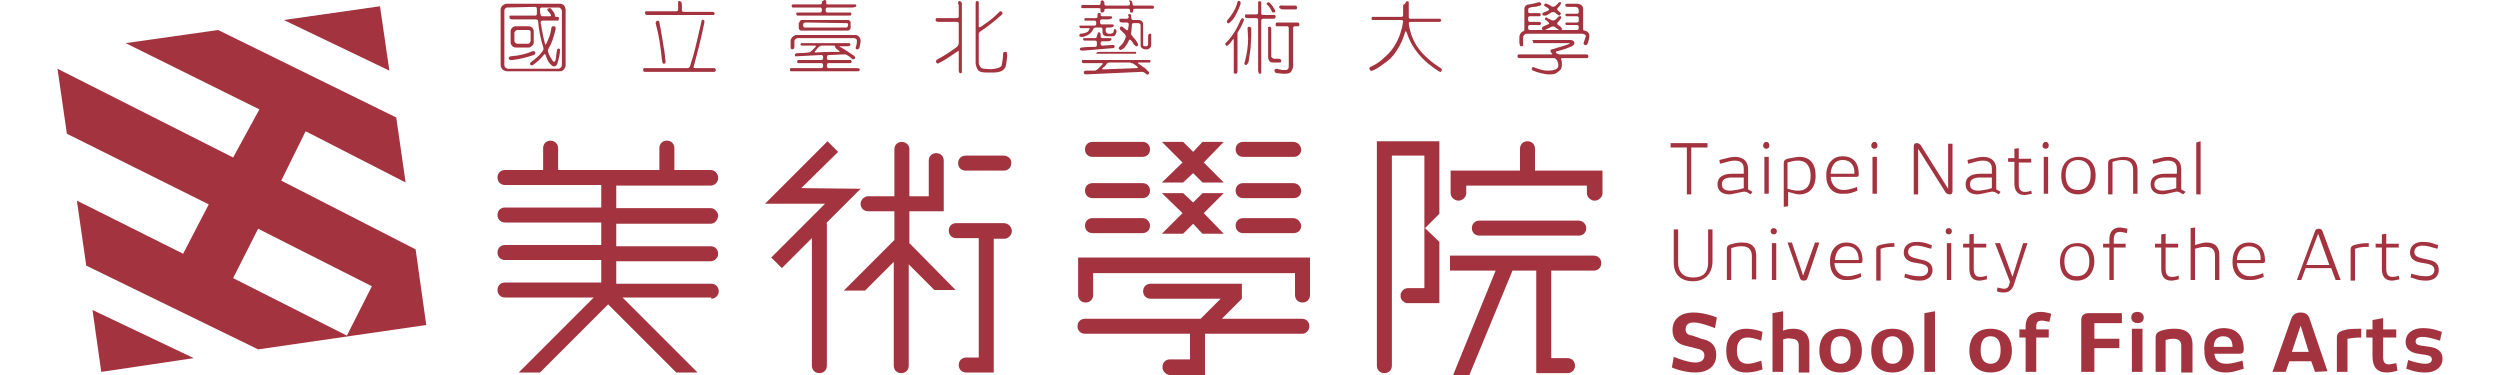<?xml version="1.0" encoding="utf-8"?>
<!-- Generator: Adobe Illustrator 25.1.0, SVG Export Plug-In . SVG Version: 6.00 Build 0)  -->
<svg version="1.1" id="CreatedByFlysheet" xmlns="http://www.w3.org/2000/svg" xmlns:xlink="http://www.w3.org/1999/xlink" x="0px"
	 y="0px" viewBox="0 0 400 60" style="enable-background:new 0 0 400 60;" xml:space="preserve">
<style type="text/css">
	.st0{fill:#A3333F;}
</style>
<g id="美術學院School_of_Fine_Arts">
	<polygon class="st0" points="270.6,23.6 270.6,31.1 269.9,31.1 269.9,23.6 267.3,23.6 267.3,22.9 273.2,22.9 273.2,23.6 	"/>
	<path class="st0" d="M280.1,31.1l-0.5-0.3c-0.2-0.1-0.5-0.2-0.8-0.1l-0.5,0.1c-0.5,0.1-1.2,0.3-1.6,0.3c-1.2,0-1.9-0.6-1.9-1.6
		c0-1.3,1.1-1.7,2.3-1.7h1.9V27c0-1-0.6-1.3-1.5-1.3c-0.5,0-1.2,0.2-1.9,0.4l-0.4,0.1l-0.1-0.6l0.4-0.1c0.8-0.2,1.4-0.4,2.1-0.4
		c1.2,0,2.1,0.6,2.1,2v3.2l0.7,0.4L280.1,31.1z M279,28.4h-1.9c-1,0-1.6,0.3-1.6,1.1c0,0.7,0.5,1,1.3,1c0.4,0,0.9-0.1,1.5-0.2
		l0.7-0.2V28.4z"/>
	<path class="st0" d="M282.6,23.8c-0.3,0-0.5-0.2-0.5-0.5s0.2-0.6,0.5-0.6s0.5,0.2,0.5,0.6C283.1,23.6,282.9,23.8,282.6,23.8
		 M282.3,25.1h0.7V31h-0.7V25.1z"/>
	<path class="st0" d="M285.4,33.1v-7c0-0.4,0.2-0.6,0.6-0.7c1-0.2,1.5-0.3,1.9-0.3c1.7,0,2.6,1.1,2.6,3s-1,3-2.6,3
		c-0.4,0-0.8-0.1-1.8-0.4V33L285.4,33.1z M289.7,28.1c0-1.4-0.6-2.4-2-2.4c-0.3,0-0.7,0-1.7,0.3v4.2c1,0.3,1.4,0.3,1.7,0.3
		C289.2,30.5,289.7,29.5,289.7,28.1"/>
	<path class="st0" d="M292.2,28.1c0-2.1,1.2-3.1,2.6-3.1c1.6,0,2.6,0.9,2.6,2.9c0,0.3-0.1,0.4-0.4,0.4h-4.1c0.1,1.4,1,2.1,2.1,2.1
		c0.5,0,0.9-0.1,1.6-0.3l0.5-0.2l0.1,0.6l-0.5,0.2c-0.8,0.3-1.2,0.3-1.8,0.3C293.4,31.1,292.2,30.1,292.2,28.1 M294.8,25.6
		c-1.1,0-1.8,0.8-1.9,2.2h3.8C296.8,26.6,296.2,25.6,294.8,25.6"/>
	<path class="st0" d="M299.9,23.8c-0.3,0-0.5-0.2-0.5-0.5s0.2-0.6,0.5-0.6s0.5,0.2,0.5,0.6C300.4,23.6,300.2,23.8,299.9,23.8
		 M299.6,25.1h0.7V31h-0.7V25.1z"/>
	<path class="st0" d="M306.9,31.1h-0.7v-7.7c0-0.4,0.2-0.5,0.5-0.5c0.2,0,0.4,0.1,0.6,0.3l4.4,7V23h0.7v7.6c0,0.4-0.2,0.5-0.5,0.5
		c-0.2,0-0.4-0.1-0.6-0.3l-4.4-7V31.1z"/>
	<path class="st0" d="M319.8,31.1l-0.5-0.3c-0.2-0.1-0.5-0.2-0.8-0.1l-0.5,0.1c-0.5,0.1-1.2,0.3-1.6,0.3c-1.2,0-1.9-0.6-1.9-1.6
		c0-1.3,1.1-1.7,2.3-1.7h1.9V27c0-1-0.6-1.3-1.5-1.3c-0.6,0-1.2,0.2-1.9,0.4l-0.4,0.1l-0.1-0.6l0.4-0.1c0.8-0.2,1.4-0.4,2.1-0.4
		c1.2,0,2.1,0.6,2.1,2v3.2l0.7,0.4L319.8,31.1z M318.7,28.4h-1.9c-1,0-1.6,0.3-1.6,1.1c0,0.7,0.5,1,1.3,1c0.4,0,0.9-0.1,1.5-0.2
		l0.7-0.2V28.4z"/>
	<path class="st0" d="M325.1,31c-0.5,0.1-0.9,0.2-1.2,0.2c-1.1,0-1.6-0.7-1.6-1.9v-3.4h-1v-0.6h1v-1.5l0.7-0.1v1.7h2V26h-2v3.4
		c0,0.9,0.3,1.3,1,1.3c0.2,0,0.5,0,1-0.2L325.1,31z"/>
	<path class="st0" d="M327.3,23.8c-0.3,0-0.5-0.2-0.5-0.5s0.2-0.6,0.5-0.6s0.5,0.2,0.5,0.6C327.8,23.6,327.6,23.8,327.3,23.8
		 M327,25.1h0.7V31H327V25.1z"/>
	<path class="st0" d="M332.5,31.1c-1.7,0-2.7-1.1-2.7-3s1.1-3,2.8-3c1.7,0,2.7,1.1,2.7,3S334.2,31.1,332.5,31.1 M332.5,25.6
		c-1.3,0-2,0.9-2,2.4c0,1.6,0.7,2.4,2,2.4s2-0.9,2-2.4C334.6,26.6,333.8,25.6,332.5,25.6"/>
	<path class="st0" d="M338,31.1h-0.7v-5c0-0.4,0.2-0.6,0.6-0.7c1-0.2,1.5-0.3,1.9-0.3c1.6,0,2.2,0.9,2.2,2.1V31h-0.7v-3.8
		c0-0.9-0.4-1.6-1.6-1.6c-0.4,0-0.8,0-1.7,0.3L338,31.1L338,31.1z"/>
	<path class="st0" d="M349.3,31.1l-0.5-0.3c-0.2-0.1-0.5-0.2-0.8-0.1l-0.4,0.1c-0.5,0.1-1.2,0.3-1.6,0.3c-1.2,0-1.9-0.6-1.9-1.6
		c0-1.3,1.1-1.7,2.3-1.7h1.9V27c0-1-0.6-1.3-1.5-1.3c-0.5,0-1.2,0.2-1.9,0.4l-0.4,0.1l-0.1-0.6l0.4-0.1c0.8-0.2,1.4-0.4,2.1-0.4
		c1.2,0,2.1,0.6,2.1,2v3.2l0.7,0.4L349.3,31.1z M348.2,28.4h-1.9c-1,0-1.6,0.3-1.6,1.1c0,0.7,0.5,1,1.3,1c0.4,0,0.9-0.1,1.5-0.2
		l0.7-0.2V28.4z"/>
	<polygon class="st0" points="351.4,31.1 351.4,22.8 352.1,22.6 352.1,31.1 	"/>
	<path class="st0" d="M270.9,45c-2,0-3.1-1.1-3.1-3v-5.3h0.7V42c0,1.5,0.8,2.4,2.4,2.4s2.4-0.8,2.4-2.4v-5.3h0.7V42
		C273.9,43.8,272.8,45,270.9,45"/>
	<path class="st0" d="M277,44.8h-0.7v-5c0-0.4,0.2-0.6,0.6-0.7c1-0.3,1.5-0.3,1.9-0.3c1.6,0,2.2,0.9,2.2,2.1v3.8h-0.7V41
		c0-0.9-0.4-1.6-1.6-1.6c-0.4,0-0.8,0-1.7,0.3L277,44.8L277,44.8z"/>
	<path class="st0" d="M283.8,37.5c-0.3,0-0.5-0.2-0.5-0.5s0.2-0.5,0.5-0.5s0.5,0.2,0.5,0.5S284.1,37.5,283.8,37.5 M283.5,38.9h0.7
		v5.9h-0.7V38.9z"/>
	<path class="st0" d="M289.2,44.5c-0.1,0.3-0.3,0.4-0.6,0.4c-0.3,0-0.5-0.1-0.6-0.4l-2-5.7h0.7l1.8,5.3l1.9-5.3h0.7L289.2,44.5z"/>
	<path class="st0" d="M292.8,41.9c0-2.1,1.2-3.1,2.6-3.1c1.5,0,2.6,0.9,2.6,2.9c0,0.3-0.1,0.4-0.4,0.4h-4.1c0.1,1.4,1,2.1,2.1,2.1
		c0.5,0,0.9-0.1,1.6-0.3l0.5-0.2l0.1,0.6l-0.5,0.2c-0.8,0.3-1.2,0.3-1.8,0.3C294,44.9,292.8,43.9,292.8,41.9 M295.5,39.4
		c-1.1,0-1.8,0.8-1.9,2.2h3.8C297.4,40.3,296.8,39.4,295.5,39.4"/>
	<path class="st0" d="M303.1,39.5c-0.7,0-1.4,0-2.2,0.3v5.1h-0.7v-5c0-0.4,0.2-0.6,0.6-0.7c0.8-0.2,1.3-0.3,2.3-0.3L303.1,39.5
		L303.1,39.5z"/>
	<path class="st0" d="M307.6,41.6c1,0.2,1.6,0.7,1.6,1.6c0,1.2-1,1.7-2,1.7c-0.8,0-1.4-0.1-2.1-0.4l-0.4-0.1l0.1-0.6l0.4,0.1
		c0.7,0.2,1.3,0.3,2,0.3s1.3-0.3,1.3-1c0-0.5-0.3-0.8-1.1-1l-1.2-0.2c-1-0.2-1.6-0.7-1.6-1.6c0-1.2,1-1.7,2-1.7
		c0.8,0,1.4,0.1,2.1,0.4l0.4,0.1l-0.1,0.6l-0.4-0.1c-0.7-0.2-1.3-0.4-2-0.4s-1.3,0.3-1.3,1c0,0.5,0.3,0.8,1.1,1L307.6,41.6z"/>
	<path class="st0" d="M311.8,37.5c-0.3,0-0.5-0.2-0.5-0.5s0.2-0.5,0.5-0.5s0.5,0.2,0.5,0.5S312.1,37.5,311.8,37.5 M311.5,38.9h0.7
		v5.9h-0.7V38.9z"/>
	<path class="st0" d="M317.9,44.7c-0.5,0.1-0.9,0.2-1.2,0.2c-1.1,0-1.6-0.7-1.6-1.9v-3.4h-1V39h1v-1.5l0.7-0.1V39h2v0.6h-2V43
		c0,0.9,0.3,1.3,1,1.3c0.2,0,0.5,0,1.1-0.2V44.7z"/>
	<path class="st0" d="M319.5,46.6l0.1-0.6c0.5,0.1,0.8,0.2,1,0.2c0.6,0,0.8-0.3,0.9-0.8l0.1-0.3l-2.4-6.2h0.8l2,5.4l1.7-5.4h0.7
		l-2.2,6.7c-0.3,0.8-0.8,1.2-1.6,1.2C320.3,46.8,320,46.8,319.5,46.6"/>
	<path class="st0" d="M332.3,44.9c-1.7,0-2.7-1.1-2.7-3s1.1-3,2.8-3c1.7,0,2.7,1.1,2.7,3C335,43.8,333.9,44.9,332.3,44.9
		 M332.3,39.4c-1.3,0-2,0.9-2,2.4c0,1.6,0.7,2.4,2,2.4s2-0.9,2-2.4C334.3,40.3,333.6,39.4,332.3,39.4"/>
	<path class="st0" d="M340.3,37.3c-0.5-0.1-0.8-0.2-1.1-0.2c-0.7,0-1,0.4-1,1.3V39h1.9v0.6h-1.9v5.2h-0.7v-5.2h-1V39h1v-0.7
		c0-1.2,0.6-1.9,1.7-1.9c0.3,0,0.6,0.1,1.2,0.2L340.3,37.3z"/>
	<path class="st0" d="M348.6,44.7c-0.5,0.1-0.9,0.2-1.2,0.2c-1.1,0-1.6-0.7-1.6-1.9v-3.4h-1V39h1v-1.5l0.7-0.1V39h2v0.6h-2V43
		c0,0.9,0.3,1.3,1,1.3c0.2,0,0.5,0,1.1-0.2V44.7z"/>
	<path class="st0" d="M351.2,39.8v5h-0.7v-8.3l0.7-0.1v2.8c1-0.3,1.5-0.4,1.8-0.4c1.6,0,2.1,0.9,2.1,2.1v3.9h-0.7V41
		c0-0.9-0.3-1.5-1.5-1.5C352.6,39.5,352.2,39.5,351.2,39.8"/>
	<path class="st0" d="M357.2,41.9c0-2.1,1.2-3.1,2.6-3.1c1.5,0,2.6,0.9,2.6,2.9c0,0.3-0.1,0.4-0.4,0.4h-4.1c0.1,1.4,1,2.1,2.1,2.1
		c0.5,0,0.9-0.1,1.6-0.3l0.5-0.2l0.1,0.6l-0.5,0.2c-0.8,0.3-1.2,0.3-1.8,0.3C358.4,44.9,357.2,43.9,357.2,41.9 M359.8,39.4
		c-1.1,0-1.8,0.8-1.9,2.2h3.8C361.8,40.3,361.2,39.4,359.8,39.4"/>
	<path class="st0" d="M373.7,44.8l-0.7-1.9h-4.1l-0.7,1.9h-0.7l2.9-7.8c0.1-0.3,0.3-0.4,0.6-0.4c0.3,0,0.5,0.1,0.6,0.4l2.9,7.8
		H373.7z M370.9,37.4l-1.9,5h3.7L370.9,37.4z"/>
	<path class="st0" d="M379,39.5c-0.7,0-1.4,0-2.2,0.3v5.1h-0.7v-5c0-0.4,0.2-0.6,0.6-0.7c0.8-0.2,1.3-0.3,2.3-0.3L379,39.5L379,39.5
		z"/>
	<path class="st0" d="M383.9,44.7c-0.5,0.1-0.9,0.2-1.2,0.2c-1.1,0-1.6-0.7-1.6-1.9v-3.4h-1V39h1v-1.5l0.7-0.1V39h2v0.6h-2V43
		c0,0.9,0.3,1.3,1,1.3c0.2,0,0.5,0,1-0.2L383.9,44.7z"/>
	<path class="st0" d="M388.7,41.6c1,0.2,1.5,0.7,1.5,1.6c0,1.2-1,1.7-2,1.7c-0.8,0-1.4-0.1-2.1-0.4l-0.4-0.1l0.1-0.6l0.4,0.1
		c0.7,0.2,1.3,0.3,2,0.3s1.3-0.3,1.3-1c0-0.5-0.3-0.8-1.1-1l-1.2-0.2c-1-0.2-1.6-0.7-1.6-1.6c0-1.2,1-1.7,2-1.7
		c0.8,0,1.4,0.1,2.1,0.4l0.4,0.1l-0.1,0.6l-0.4-0.1c-0.7-0.2-1.3-0.4-2-0.4s-1.3,0.3-1.3,1c0,0.5,0.3,0.8,1.1,1L388.7,41.6z"/>
	<path class="st0" d="M272.2,54.2c1.6,0.3,2.4,1.1,2.4,2.6c0,1.9-1.5,2.8-3.3,2.8c-1.1,0-2-0.2-3-0.5l-0.8-0.3l0.3-1.7l0.8,0.3
		c0.9,0.3,1.8,0.6,2.7,0.6c0.7,0,1.4-0.3,1.4-1.1c0-0.6-0.3-0.9-1.1-1.1l-1.6-0.4c-1.6-0.3-2.4-1.1-2.4-2.6c0-1.9,1.5-2.8,3.3-2.8
		c1.1,0,1.9,0.2,3,0.5l0.8,0.3l-0.3,1.7l-0.8-0.3c-0.9-0.3-1.8-0.6-2.6-0.6c-0.8,0-1.3,0.3-1.3,1.1c0,0.6,0.3,0.9,1.1,1L272.2,54.2z
		"/>
	<path class="st0" d="M279.6,58.2c0.4,0,1-0.1,1.6-0.3l0.6-0.2l0.2,1.4l-0.6,0.2c-0.7,0.2-1.4,0.3-2,0.3c-1.9,0-3.2-1.1-3.2-3.5
		c0-2.3,1.3-3.5,3.2-3.5c0.6,0,1.3,0.1,2,0.3l0.6,0.2l-0.2,1.4l-0.6-0.2c-0.6-0.2-1.2-0.3-1.6-0.3c-1.1,0-1.7,0.7-1.7,2.1
		S278.5,58.2,279.6,58.2"/>
	<path class="st0" d="M285.3,54.3v5.2h-1.7v-9.4l1.7-0.3v3.1c0.5-0.2,1.1-0.3,1.6-0.3c1.9,0,2.6,1.1,2.6,2.5v4.5h-1.7v-4.3
		c0-0.6-0.3-1.1-1.1-1.1C286.3,54.1,286,54.1,285.3,54.3"/>
	<path class="st0" d="M294.5,59.6c-2.1,0-3.4-1.3-3.4-3.5c0-2.3,1.3-3.5,3.4-3.5s3.4,1.3,3.4,3.5S296.6,59.6,294.5,59.6 M294.5,53.8
		c-1.1,0-1.6,0.8-1.6,2.2c0,1.5,0.6,2.2,1.6,2.2c1.1,0,1.6-0.8,1.6-2.2S295.6,53.8,294.5,53.8"/>
	<path class="st0" d="M302.8,59.6c-2.1,0-3.4-1.3-3.4-3.5c0-2.3,1.3-3.5,3.4-3.5s3.4,1.3,3.4,3.5C306.2,58.3,304.8,59.6,302.8,59.6
		 M302.8,53.8c-1.1,0-1.6,0.8-1.6,2.2c0,1.5,0.6,2.2,1.6,2.2c1.1,0,1.6-0.8,1.6-2.2S303.8,53.8,302.8,53.8"/>
	<polygon class="st0" points="307.9,59.5 307.9,50.1 309.6,49.8 309.6,59.5 	"/>
	<path class="st0" d="M318.5,59.6c-2.1,0-3.4-1.3-3.4-3.5c0-2.3,1.3-3.5,3.4-3.5s3.4,1.3,3.4,3.5S320.6,59.6,318.5,59.6 M318.5,53.8
		c-1.1,0-1.6,0.8-1.6,2.2c0,1.5,0.6,2.2,1.6,2.2c1.1,0,1.6-0.8,1.6-2.2S319.6,53.8,318.5,53.8"/>
	<path class="st0" d="M327.9,51.5c-0.5-0.1-0.9-0.2-1.2-0.2c-0.7,0-0.9,0.3-0.9,1v0.4h2V54h-2v5.5h-1.7V54h-1v-1.3h1v-0.5
		c0-1.5,0.9-2.3,2.4-2.3c0.5,0,1,0.1,1.7,0.3L327.9,51.5z"/>
	<path class="st0" d="M335.1,51.7v2.5h4v1.5h-4v3.8H333v-8.3c0-0.7,0.4-1.1,1.2-1.1h5.3v1.6H335.1z"/>
	<path class="st0" d="M342,51.7c-0.6,0-1-0.4-1-0.9c0-0.6,0.4-0.9,1-0.9s1,0.4,1,0.9C343,51.4,342.6,51.7,342,51.7 M341.1,52.6h1.7
		v6.9h-1.7V52.6z"/>
	<path class="st0" d="M346.6,59.5h-1.7V54c0-0.6,0.3-0.9,0.9-1.1c1-0.3,1.6-0.3,2.2-0.3c2,0,2.8,1,2.8,2.5v4.5H349v-4.3
		c0-0.6-0.3-1.1-1.2-1.1c-0.3,0-0.6,0-1.3,0.2v5.1H346.6z"/>
	<path class="st0" d="M355.8,52.5c1.9,0,3.2,1.1,3.2,3.4c0,0.5-0.2,0.7-0.7,0.7h-4c0.1,1.1,0.8,1.6,1.9,1.6c0.6,0,1.1-0.1,1.9-0.3
		l0.7-0.2L359,59l-0.7,0.2c-0.9,0.3-1.5,0.4-2.2,0.4c-2.1,0-3.4-1.2-3.4-3.5C352.5,53.6,354,52.5,355.8,52.5 M355.7,53.8
		c-0.9,0-1.5,0.6-1.5,1.7h3C357.2,54.5,356.8,53.8,355.7,53.8"/>
	<path class="st0" d="M370.4,59.5l-0.6-1.7h-3.5l-0.6,1.7h-2.1l3-8.5c0.2-0.6,0.7-1,1.5-1c0.7,0,1.2,0.3,1.4,0.9l2.9,8.5L370.4,59.5
		L370.4,59.5z M368.1,52.1l-1.4,4.2h2.7L368.1,52.1z"/>
	<path class="st0" d="M377.8,54c-0.9,0-1.6,0.1-2.2,0.2v5.3h-1.7V54c0-0.6,0.3-0.9,0.9-1.1c0.9-0.3,1.7-0.3,3-0.3L377.8,54L377.8,54
		z"/>
	<path class="st0" d="M383.6,59.3c-0.7,0.2-1.2,0.3-1.7,0.3c-1.6,0-2.3-0.9-2.3-2.6v-3h-1v-1.3h1v-1.5l1.7-0.3v1.8h2.1V54h-2.1v3.2
		c0,0.6,0.2,1.1,0.9,1.1c0.3,0,0.7-0.1,1.2-0.2L383.6,59.3z"/>
	<path class="st0" d="M388.8,55.5c1.3,0.2,2,0.8,2,1.9c0,1.4-1.2,2.2-2.7,2.2c-0.9,0-1.6-0.1-2.5-0.4L385,59l0.3-1.4l0.6,0.2
		c0.7,0.2,1.5,0.4,2.2,0.4c0.5,0,1-0.2,1-0.7c0-0.4-0.3-0.6-0.9-0.7l-1.3-0.2c-1.3-0.2-2-0.8-2-1.9c0-1.4,1.2-2.2,2.7-2.2
		c0.9,0,1.6,0.1,2.5,0.4l0.6,0.2l-0.3,1.4l-0.7-0.2c-0.7-0.2-1.4-0.4-2.2-0.4c-0.5,0-1,0.2-1,0.7c0,0.4,0.2,0.6,0.9,0.7L388.8,55.5z
		"/>
	<path class="st0" d="M81,0.6h8.6c0.5,0,0.8,0.3,0.9,0.9v9c0,0.2-0.1,0.3-0.2,0.5c-0.2,0.3-0.4,0.4-0.7,0.4H81
		c-0.5-0.1-0.8-0.4-0.9-0.9v-9c0-0.3,0.2-0.5,0.4-0.7C80.7,0.7,80.9,0.6,81,0.6 M81.2,1.2c-0.2,0-0.4,0.1-0.5,0.4c0,0.1,0,0.2,0,0.4
		v8.4c0,0.3,0.2,0.5,0.5,0.6h8.2c0.3-0.1,0.5-0.3,0.5-0.6V1.7c-0.1-0.3-0.3-0.5-0.5-0.5h-2.7c-0.2,0-0.3,0.1-0.3,0.3
		c0,0.3,0,0.6,0.1,0.8c0,0.2,0.1,0.3,0.3,0.3H88c0.2,0,0.2-0.1,0.1-0.3S87.9,2,87.7,1.8c-0.2-0.3-0.2-0.4,0.2-0.5
		c0.2,0,0.3,0.1,0.5,0.4c0.3,0.3,0.4,0.6,0.4,0.9c0,0,0.1,0.1,0.2,0.1s0.2,0,0.3,0c0.1,0,0.1,0.1,0.1,0.2c0.1,0.1,0,0.2-0.1,0.4
		c-0.1,0-0.2,0-0.5,0h-2c-0.2,0-0.3,0.1-0.3,0.3c0.2,1.1,0.4,2.3,0.7,3.4c0.1,0.2,0.1,0.2,0.2,0c0.4-0.8,0.7-1.6,0.8-2.4
		c0-0.2,0.1-0.4,0.3-0.4c0.2,0,0.3,0,0.4,0.2c0,0.1,0,0.2,0,0.3c-0.3,1.2-0.6,2.2-1.1,3c-0.1,0.2-0.2,0.4-0.1,0.6
		c0.1,0.3,0.2,0.6,0.4,0.9c0.1,0.2,0.2,0.3,0.3,0.5c0.2,0.3,0.4,0.2,0.5-0.1C89,9,89,8.6,89.1,8.2c0-0.4,0.2-0.5,0.4-0.4
		c0.1,0,0.1,0.1,0.1,0.2c0,0.7-0.2,1.4-0.4,2.1c-0.1,0.4-0.4,0.6-0.7,0.5c-0.1,0-0.3-0.2-0.5-0.4c-0.3-0.3-0.5-0.8-0.7-1.4
		c-0.1-0.2-0.2-0.2-0.3,0c-0.4,0.5-0.9,1-1.6,1.5c-0.2,0.2-0.4,0.2-0.5,0.1c-0.2-0.2-0.1-0.3,0.1-0.5c0.7-0.5,1.3-1,1.8-1.7
		C87,7.9,87,7.7,86.9,7.5c-0.4-1.3-0.7-2.7-0.8-4.1c0-0.2-0.2-0.3-0.4-0.3h-3.6c-0.2,0-0.4,0-0.5-0.1s-0.1-0.2-0.1-0.4l0.1-0.1
		c0,0,0.2,0,0.4,0h3.6c0.2,0,0.3-0.1,0.3-0.3c0-0.3,0-0.6,0-0.8s-0.1-0.3-0.3-0.3L81.2,1.2L81.2,1.2z M85.2,8.2
		c0.2-0.1,0.3,0,0.4,0.1c0.1,0.2,0.1,0.3-0.2,0.5C84.2,9.2,83,9.5,82,9.6c-0.2,0-0.3,0-0.4,0c-0.2-0.1-0.2-0.2-0.2-0.3
		c0-0.2,0.2-0.3,0.4-0.3C83.1,8.9,84.3,8.6,85.2,8.2 M82.4,4.2h2.3c0.4,0.1,0.6,0.3,0.7,0.7v1.9c0,0.4-0.3,0.6-0.7,0.8h-2.2
		c-0.4,0-0.7-0.3-0.8-0.7v-2C81.8,4.5,82,4.3,82.4,4.2 M82.7,4.8c-0.2,0.1-0.3,0.2-0.4,0.4v1.4C82.4,6.8,82.5,7,82.8,7h1.7
		c0.2,0,0.3-0.2,0.4-0.4V5.2c0-0.3-0.1-0.4-0.4-0.4C84.5,4.8,82.7,4.8,82.7,4.8z"/>
	<path class="st0" d="M112.3,3.2c0.2-0.1,0.3,0,0.4,0.1c0,0.1,0,0.2,0,0.3c-0.5,2.5-1.1,4.8-1.7,7c-0.1,0.2,0,0.3,0.2,0.3h3.1
		c0.1,0,0.2,0.1,0.2,0.2c0.1,0.2,0,0.3-0.2,0.4c0,0-0.2,0-0.4,0h-10.8c-0.2-0.1-0.2-0.2-0.2-0.4c0-0.1,0.1-0.1,0.1-0.2
		c0.1,0,0.2,0,0.5,0h6.5c0.2,0,0.3-0.1,0.4-0.3c0.3-0.9,0.7-2.2,1.1-4l0.7-3C112.2,3.4,112.3,3.2,112.3,3.2 M108.6,0.2
		c0.1-0.1,0.2,0,0.4,0.1c0,0.1,0.1,0.2,0.1,0.5v0.8c0,0.2,0.1,0.3,0.3,0.3h4.7c0.2,0.1,0.3,0.2,0.2,0.4l-0.1,0.1c-0.1,0-0.2,0-0.5,0
		h-9.9c-0.3,0-0.4,0-0.5-0.1s-0.1-0.1-0.1-0.2c0-0.1,0-0.2,0.1-0.3c0.1,0,0.2,0,0.5,0h4.4c0.2,0,0.3-0.1,0.3-0.3V0.4
		C108.4,0.3,108.5,0.2,108.6,0.2 M105.2,3.3c0.2,0,0.3,0.1,0.3,0.3c0.3,1.4,0.5,2.8,0.7,4c0.2,0.9,0.2,1.7,0.3,2.3
		c0,0.2-0.1,0.3-0.3,0.3c-0.1,0-0.2-0.1-0.2-0.2c0-0.1-0.1-0.3-0.1-0.5c-0.2-2-0.5-4-1-5.8C104.9,3.5,105,3.4,105.2,3.3"/>
	<path class="st0" d="M128.2,6.9c0,0,0.2,0,0.4,0h6.9c0.2,0,0.4,0,0.4,0c0.2,0.1,0.2,0.2,0.1,0.4c-0.1,0.1-0.3,0.1-0.5,0.1h-0.8
		c-0.2,0-0.3,0-0.4,0c0,0,0,0.1,0.3,0.2c0.7,0.4,1.4,0.9,2,1.3c0.3,0.2,0.3,0.5,0,0.6c-0.1,0-0.2,0-0.4-0.2s-0.5-0.4-0.7-0.5
		c-0.1,0-0.1-0.1-0.2-0.1c-0.9,0-1.8,0.1-2.7,0.1c-0.2,0-0.3,0.2-0.3,0.4c0,0.3,0.1,0.4,0.3,0.4h3.5c0.1,0,0.1,0,0.1,0.1
		c0.1,0.2,0.1,0.3-0.1,0.4c0,0-0.2,0-0.4,0h-3.1c-0.2,0-0.3,0.1-0.3,0.4c0,0.3,0.1,0.4,0.3,0.4h4.4c0.3,0,0.4,0,0.5,0.1
		s0.1,0.2,0,0.3l-0.1,0.1c0,0-0.2,0-0.4,0h-10.1c-0.3,0-0.4,0-0.4,0c-0.1-0.1-0.1-0.1-0.1-0.2c0-0.1,0-0.2,0.1-0.3
		c0.1,0,0.2,0,0.4,0h4.5c0.2,0,0.3-0.1,0.3-0.4c0-0.3-0.1-0.4-0.3-0.4h-3.3c-0.3,0-0.4,0-0.4,0c-0.2-0.1-0.2-0.2-0.1-0.4
		c0,0,0,0,0.1-0.1c0,0,0.2,0,0.4,0h3.3c0.2,0,0.3-0.1,0.3-0.4c0-0.3-0.1-0.4-0.3-0.4L127.6,9c-0.2,0-0.3,0-0.3,0
		c-0.1,0-0.1,0-0.1-0.1c-0.1-0.2,0-0.3,0.3-0.4c0.6,0,1.2,0,1.8-0.1c0.2,0,0.4-0.1,0.6-0.3l0.5-0.5c0.2-0.2,0.2-0.3,0-0.3h-1.7
		c-0.2,0-0.4,0-0.4,0C128,7.2,128,7.1,128.2,6.9C128.1,6.9,128.1,6.9,128.2,6.9 M127.3,5.6c0.1,0,0.2,0,0.5,0h9.2
		c0.4,0.1,0.6,0.4,0.7,0.8c0,0.4-0.1,0.8-0.2,1.3c-0.1,0.1-0.2,0.2-0.3,0.2c-0.2,0-0.3-0.1-0.3-0.2s0.1-0.3,0.1-0.4
		c0.1-0.3,0.1-0.6,0.1-0.8c0-0.2-0.1-0.3-0.4-0.4h-0.1h-9c-0.3,0.1-0.5,0.2-0.5,0.5v0.7c0,0.2,0,0.4-0.1,0.5
		c-0.2,0.2-0.4,0.1-0.5-0.1c0-0.1,0-0.2,0-0.4V6.4C126.6,6.1,126.8,5.8,127.3,5.6 M131.8,0c0.2-0.1,0.3,0,0.4,0.2c0,0,0,0.1,0,0.3
		s0.1,0.2,0.3,0.2h4.3c0.2,0,0.2,0.1,0.2,0.2s0,0.1-0.1,0.2c-0.1,0-0.3,0.1-0.5,0.1h-4c-0.2,0-0.3,0.1-0.3,0.4s0.1,0.4,0.3,0.4h3.3
		c0.3,0,0.4,0,0.4,0c0.1,0.1,0.2,0.2,0.1,0.3c0,0.1-0.1,0.1-0.1,0.2c0,0-0.2,0-0.4,0h-8.1c-0.1,0-0.1-0.1-0.2-0.2
		c0-0.1,0-0.2,0.1-0.3c0,0,0.2,0,0.4,0h3.3c0.2,0,0.3-0.1,0.3-0.4s-0.1-0.4-0.3-0.4h-4c-0.3,0-0.4,0-0.4,0c-0.1-0.1-0.2-0.2-0.1-0.4
		l0.1-0.1c0,0,0.2,0,0.4,0h4c0.2,0,0.3-0.1,0.3-0.2V0.2C131.7,0.2,131.8,0.1,131.8,0 M127.9,3.6c0.1-0.3,0.2-0.4,0.4-0.4h7.4
		c0.2,0,0.4,0.2,0.4,0.4v0.8c0,0.3-0.2,0.5-0.5,0.5h-7.4c-0.2,0-0.4-0.2-0.4-0.4V3.6H127.9z M129,3.6c-0.2,0-0.3,0-0.4,0.1
		c-0.1,0.1-0.1,0.2-0.1,0.3c0,0.2,0.1,0.4,0.2,0.4h6.4c0.2,0,0.3,0,0.4,0c0.1-0.1,0.2-0.2,0.2-0.5c0-0.1-0.1-0.2-0.2-0.2
		c0,0-0.1,0-0.3,0L129,3.6L129,3.6z M133.6,7.4c0-0.1-0.1-0.1-0.3-0.1h-1.8c-0.2,0-0.4,0.1-0.6,0.3l-0.4,0.5c-0.2,0.2-0.2,0.3,0,0.3
		c1.2-0.1,2.5-0.1,3.7-0.1c0.2,0,0.2-0.1,0-0.2l-0.4-0.3C133.7,7.7,133.6,7.5,133.6,7.4"/>
	<path class="st0" d="M153.4,0.2c0.1-0.1,0.2,0,0.4,0.1c0.1,0.1,0.1,0.3,0.1,0.5v10.3c0,0.3,0,0.4,0,0.5c-0.1,0.1-0.2,0.2-0.3,0.1
		c-0.1,0-0.1,0-0.1-0.1c-0.1-0.1-0.1-0.3-0.1-0.5V8.4c0-0.2,0-0.3,0-0.3c-1.5,1-2.5,1.7-3.2,2c-0.1,0.1-0.2,0.1-0.3,0
		s-0.2-0.2-0.1-0.4c0-0.1,0.1-0.2,0.2-0.2c1.3-0.7,2.3-1.4,3.1-2c0.2-0.2,0.3-0.4,0.3-0.6V3.8c0-0.2-0.1-0.3-0.3-0.3h-2.8
		c-0.2,0-0.4,0-0.5-0.1c0,0-0.1-0.1-0.1-0.2c0-0.1,0-0.2,0.1-0.3c0.1,0,0.2,0,0.5,0h2.8c0.2,0,0.3-0.1,0.3-0.3V0.8
		C153.2,0.5,153.3,0.4,153.4,0.2C153.3,0.2,153.4,0.2,153.4,0.2 M156.2,0.2c0.1-0.1,0.3,0,0.4,0.1c0,0.1,0,0.2,0,0.5v3.4
		c0,0.2,0.1,0.2,0.3,0.1c0.9-0.6,1.8-1.2,2.7-2.1c0.2-0.2,0.4-0.4,0.4-0.4c0.1,0,0.2,0,0.3,0.1c0.1,0.1,0.1,0.2,0.1,0.3
		c0,0-0.1,0.2-0.4,0.4c-0.9,0.8-1.9,1.6-3.1,2.4c-0.2,0.1-0.3,0.3-0.3,0.5v4.4c0,0.2,0,0.4,0.1,0.5c0.1,0.4,0.4,0.6,0.8,0.6
		c0.8,0.1,1.5,0.1,2.1-0.1c0.4-0.1,0.7-0.3,0.7-0.6c0.1-0.5,0.2-1.1,0.2-1.8c0.1-0.2,0.2-0.2,0.5-0.2c0.1,0,0.1,0.1,0.1,0.2
		c0.1,0.4,0,1-0.1,1.7c0,0.1-0.1,0.3-0.1,0.5c-0.1,0.2-0.2,0.3-0.4,0.5c-0.4,0.3-0.9,0.4-1.5,0.4h-1.3c-0.4,0-0.8-0.1-1-0.2
		c-0.2-0.1-0.3-0.3-0.4-0.5c-0.1-0.3-0.2-0.6-0.2-0.8V0.7C156.1,0.5,156.1,0.3,156.2,0.2C156.1,0.2,156.2,0.2,156.2,0.2"/>
	<path class="st0" d="M180.7,0.1c0.1-0.1,0.3,0,0.4,0.1c0,0.1,0.1,0.2,0.1,0.4s0.1,0.3,0.3,0.3h2.9c0.2,0,0.3,0.2,0.2,0.4l-0.1,0.1
		c0,0-0.2,0-0.4,0h-2.5c-0.2,0-0.3,0.1-0.3,0.2c0,0.2,0,0.3-0.1,0.4c-0.3,0.1-0.4,0-0.4-0.3c0-0.2-0.1-0.3-0.3-0.3H177
		c-0.2,0-0.3,0.1-0.3,0.2c0,0.2,0,0.3-0.1,0.3C176.5,2,176.4,2,176.3,2c-0.2,0-0.3-0.2-0.2-0.5c0-0.1-0.1-0.2-0.3-0.2h-2.3
		c-0.3,0-0.4,0-0.4,0c-0.1,0-0.1-0.1-0.1-0.2s0-0.2,0.1-0.3c0,0,0.2,0,0.4,0h2.3c0.2,0,0.3-0.1,0.3-0.3s0-0.3,0-0.3
		c0.2-0.2,0.3-0.2,0.5,0c0.1,0.1,0.1,0.2,0.1,0.4s0.1,0.3,0.3,0.3h3.5c0.2,0,0.3-0.1,0.3-0.3V0.3C180.5,0.2,180.6,0.1,180.7,0.1
		 M175.7,2.1c0.3-0.1,0.5,0,0.4,0.3c0,0.1,0.1,0.2,0.3,0.2h1c0.2,0,0.4,0,0.4,0c0.2,0.1,0.2,0.2,0,0.4c-0.1,0-0.2,0.1-0.5,0.1h-1
		c-0.2,0-0.3,0.1-0.3,0.4s0.1,0.4,0.3,0.4h1.4c0.3,0,0.4,0,0.4,0c0.1,0.1,0.2,0.2,0,0.4c-0.1,0-0.2,0.1-0.5,0.1h-0.4
		c-0.2,0-0.3,0.1-0.3,0.3c0,0.2,0,0.4,0.1,0.5s0.2,0.2,0.4,0.2c0.3,0,0.6,0,0.7-0.2c0.1-0.1,0.1-0.2,0.1-0.3c0-0.2,0.1-0.3,0.3-0.2
		c0.2,0.1,0.2,0.4,0,0.8c-0.1,0.2-0.2,0.3-0.4,0.3h-0.9c-0.2,0-0.3,0-0.5-0.1s-0.3-0.3-0.3-0.5V4.7c0-0.2-0.1-0.3-0.3-0.3h-0.8
		c-0.2,0-0.3,0.1-0.4,0.3c-0.3,0.6-0.7,0.9-1.3,1.1c-0.4,0.2-0.7,0.1-0.9,0c0-0.2,0-0.3,0.1-0.4c0.4,0,0.8-0.1,1-0.2
		c0.3-0.1,0.4-0.3,0.5-0.5s0-0.2-0.2-0.2h-1.2c-0.1,0-0.1-0.1-0.2-0.2c0-0.1,0-0.2,0.1-0.2c0,0,0.2,0,0.4,0h1.9
		c0.2,0,0.3-0.1,0.3-0.4s-0.1-0.4-0.3-0.4H174c-0.3,0-0.4,0-0.4,0c-0.1,0-0.1-0.1-0.1-0.2c0-0.1,0-0.1,0.1-0.2c0,0,0.2,0,0.4,0h1.3
		c0.2,0,0.3-0.1,0.3-0.2C175.6,2.3,175.6,2.2,175.7,2.1 M175.7,5.2c0.2-0.1,0.3,0,0.4,0.2c0,0,0,0.1,0,0.4c0,0.2,0.1,0.3,0.3,0.3
		h0.9c0.2,0,0.4,0,0.4,0c0.2,0.1,0.2,0.2,0,0.4c-0.1,0-0.2,0.1-0.4,0.1h-0.9c-0.2,0-0.3,0.1-0.3,0.3V7c0,0.2,0.1,0.3,0.3,0.3
		l1.5-0.1c0.2,0,0.3,0,0.3,0c0.2,0.1,0.2,0.3,0,0.5h-0.1l-4.8,0.4c-0.1,0-0.2,0-0.3,0c-0.2-0.1-0.3-0.2-0.2-0.3
		c0-0.1,0.1-0.2,0.3-0.2c0.7-0.1,1.4-0.1,2.1-0.1c0.2,0,0.3-0.1,0.3-0.3V6.8c0-0.2-0.1-0.3-0.3-0.3h-1.7c-0.1,0-0.2-0.1-0.2-0.2
		s0-0.2,0.1-0.2c0,0,0.2,0,0.4,0h1.4c0.2,0,0.3-0.1,0.3-0.3C175.6,5.5,175.6,5.4,175.7,5.2C175.7,5.3,175.7,5.2,175.7,5.2
		 M173.1,9.6c0,0,0.2,0,0.4,0h10c0.2,0,0.4,0,0.5,0c0.1,0.1,0.1,0.3,0,0.4c0,0-0.2,0-0.4,0h-1.4c-0.2,0-0.2,0.1,0,0.2
		c0.3,0.2,0.6,0.5,1,0.7c0.2,0.2,0.4,0.4,0.6,0.6c0.1,0.1,0.1,0.1,0,0.3s-0.2,0.2-0.3,0.1c-0.1-0.1-0.2-0.1-0.3-0.2
		c-0.2-0.2-0.4-0.2-0.6-0.2l-8.8,0.4c-0.3,0-0.4-0.1-0.4-0.4c0-0.1,0.1-0.1,0.1-0.1c0.1-0.1,0.2-0.1,0.3-0.1c0.4,0,0.9,0,1.3,0
		c0.2,0,0.4-0.1,0.6-0.3l0.6-0.6c0.2-0.2,0.2-0.3,0-0.3h-3c-0.1,0-0.2-0.1-0.2-0.3L173.1,9.6L173.1,9.6 M175.5,8.4L175.5,8.4
		c0.1-0.1,0.2-0.1,0.5-0.1h5.3c0.2,0,0.4,0,0.4,0c0.1,0,0.1,0.1,0.1,0.1c0,0.1,0,0.1-0.1,0.2c-0.1,0-0.2,0-0.4,0H176
		c-0.3,0-0.4,0-0.4,0C175.4,8.7,175.4,8.5,175.5,8.4 M181,10.1c-0.1-0.1-0.2-0.1-0.4-0.1h-3.1c-0.2,0-0.4,0.1-0.5,0.3
		s-0.3,0.4-0.5,0.5c-0.2,0.2-0.2,0.3,0,0.3l5.4-0.2c0.2,0,0.2-0.1,0-0.3c-0.3-0.2-0.5-0.4-0.7-0.5C181.1,10.2,181.1,10.1,181,10.1
		 M180.5,2.4c0.1-0.2,0.2-0.2,0.4-0.1c0.1,0.1,0.1,0.3,0.1,0.5s0.1,0.4,0.3,0.4h1c0.4,0.1,0.6,0.3,0.6,0.7v3.3
		c0,0.2,0.2,0.2,0.4,0.2c0.1,0,0.3,0,0.3-0.1c0.1-0.1,0.1-0.2,0.1-0.4V6c0-0.3,0-0.4,0.1-0.5c0-0.1,0.1-0.1,0.2-0.1
		c0.1,0,0.2,0,0.2,0.1s0,0.2,0,0.5v1.2c0,0.3-0.2,0.6-0.6,0.7c-0.3,0-0.6,0-0.7-0.1c-0.2-0.1-0.4-0.2-0.4-0.5V4.1
		c0-0.2-0.1-0.4-0.4-0.4h-0.7c-0.2,0-0.3,0.1-0.3,0.3c0,0.5-0.1,0.9-0.1,1.2c-0.1,0.2,0,0.4,0.2,0.6c0.2,0.3,0.5,0.5,0.7,0.9
		c0.2,0.3,0.2,0.4,0.2,0.5c-0.1,0.3-0.3,0.3-0.6,0c-0.2-0.2-0.3-0.5-0.5-0.7s-0.3-0.2-0.4,0c-0.1,0.3-0.3,0.6-0.6,1
		c-0.1,0.2-0.3,0.3-0.5,0.4c-0.2,0.2-0.3,0.1-0.5-0.1c0-0.1,0-0.3,0.2-0.4c0.4-0.3,0.7-0.8,0.9-1.4c0.1-0.2,0-0.4-0.2-0.6
		s-0.4-0.4-0.6-0.6c-0.1-0.1-0.2-0.2-0.1-0.4c0.1-0.2,0.2-0.2,0.4-0.1c0.1,0.1,0.3,0.2,0.5,0.4c0.2,0.2,0.3,0.2,0.4,0
		c0-0.3,0.1-0.5,0.1-0.8c0-0.2-0.1-0.3-0.3-0.3h-0.6c-0.2,0-0.4,0-0.5-0.1s-0.1-0.2-0.1-0.4c0-0.1,0.1-0.1,0.2-0.1h1
		c0.2,0,0.3-0.1,0.3-0.4C180.5,2.6,180.5,2.4,180.5,2.4"/>
	<path class="st0" d="M198.5,3.2c0.1-0.2,0.2-0.3,0.3-0.3c0.2,0.1,0.3,0.2,0.2,0.4c-0.2,0.5-0.4,1-0.8,1.6c-0.1,0.2-0.2,0.3-0.2,0.4
		c0,0,0,0.2,0,0.4v5.5c0,0.2,0,0.4-0.1,0.5s-0.1,0.1-0.2,0.1c-0.2,0-0.3-0.1-0.3-0.2V6.4c0-0.2-0.1-0.2-0.2,0
		c-0.3,0.4-0.5,0.7-0.8,0.9c-0.1,0.1-0.2,0-0.3-0.1S196,7,196.2,6.8C197.2,5.8,197.9,4.6,198.5,3.2 M198,0.3
		c0.1-0.2,0.2-0.2,0.4-0.1c0.1,0.1,0.1,0.2,0.1,0.4c-0.2,0.6-0.5,1.3-0.9,2c-0.2,0.4-0.5,0.7-0.8,1c-0.2,0.2-0.4,0.2-0.5-0.1
		c0-0.1,0-0.2,0.1-0.3c0.7-0.8,1.2-1.6,1.5-2.5C197.9,0.5,198,0.4,198,0.3 M199.6,4.5c0.1-0.2,0.2-0.3,0.4-0.2
		c0.1,0.1,0.2,0.1,0.2,0.2c0,0,0,0.2,0,0.4v0.8c0,0.8-0.1,1.4-0.1,2c-0.1,0.7-0.2,1.3-0.3,2c0,0.2-0.1,0.4-0.2,0.5
		c-0.1,0.2-0.2,0.2-0.3,0.2s-0.1-0.1-0.2-0.2c0-0.1,0-0.2,0.1-0.4c0.3-1.2,0.5-2.4,0.5-3.7L199.6,4.5L199.6,4.5z M201.3,0.3
		c0.2-0.2,0.3-0.1,0.5,0c0,0.1,0,0.3,0,0.5v1.3c0,0.2,0.1,0.3,0.3,0.3h1.5c0.2,0,0.4,0,0.4,0c0.1,0.1,0.1,0.2,0.1,0.3
		S204,2.9,203.9,3c0,0-0.2,0-0.4,0h-1.4c-0.2,0-0.3,0.1-0.3,0.3v7.9c0,0.3,0,0.4,0,0.5c-0.1,0.1-0.1,0.1-0.2,0.1
		c-0.1,0-0.2,0-0.2-0.1s-0.1-0.2-0.1-0.5v-8c0-0.2-0.1-0.3-0.3-0.3h-1.2c-0.3,0-0.4,0-0.5-0.1c-0.1,0-0.1-0.1-0.1-0.2
		c0-0.1,0-0.2,0.1-0.3c0.1,0,0.2,0,0.5,0h1.2c0.2,0,0.3-0.1,0.3-0.3V0.8C201.3,0.5,201.3,0.4,201.3,0.3 M202.8,0.4
		c0.2-0.1,0.3,0,0.5,0.2c0.3,0.3,0.5,0.7,0.7,1c0.1,0.3,0,0.4-0.3,0.4c-0.1,0-0.2-0.1-0.2-0.2c-0.2-0.4-0.4-0.7-0.7-1
		C202.6,0.7,202.6,0.5,202.8,0.4 M203,4.3c0.2-0.1,0.3,0,0.4,0.2c0,0,0,0.2,0,0.4V9c0,0.2,0.2,0.3,0.4,0.4h0.6c0.3,0,0.4,0,0.5,0.1
		s0.1,0.1,0.1,0.3c0,0.1-0.1,0.2-0.2,0.2c0,0-0.2,0-0.4,0h-0.8c-0.4,0-0.6-0.3-0.7-0.7V4.9c0-0.3,0-0.4,0-0.4
		C202.8,4.4,202.9,4.4,203,4.3 M204.1,3.9c0-0.2,0.1-0.3,0.2-0.3h3.4c0.2,0.1,0.2,0.2,0.2,0.4c0,0.1-0.1,0.1-0.1,0.2
		c-0.1,0-0.2,0-0.5,0s-0.4,0.1-0.4,0.3v6c0,0.2,0,0.3-0.1,0.5c-0.1,0.3-0.2,0.5-0.5,0.7c-0.3,0.1-0.6,0.1-1,0.1
		c-0.3,0-0.7-0.1-1-0.1c-0.2,0-0.3-0.1-0.4-0.4c0-0.2,0.2-0.3,0.4-0.3c0.4,0.1,0.7,0.2,1,0.2s0.5,0,0.6,0c0.1-0.1,0.1-0.1,0.2-0.2
		c0.1-0.1,0.1-0.3,0.1-0.5v-6c0-0.2-0.1-0.3-0.3-0.3h-1.3c-0.3,0-0.4,0-0.4,0C204.1,4.1,204.1,4,204.1,3.9 M204.7,1
		c0.1-0.1,0.3-0.2,0.6-0.1h2c0.1,0,0.2,0.1,0.2,0.2c0.1,0.2,0,0.3-0.1,0.4c0,0-0.2,0-0.4,0h-1.6c-0.3,0-0.4,0-0.5-0.1
		C204.7,1.3,204.6,1.2,204.7,1"/>
	<path class="st0" d="M224.9,0.4c0.1-0.2,0.2-0.2,0.3-0.2s0.2,0.1,0.2,0.1c0,0.1,0,0.3,0,0.5v1.7v0.2c0,0.2,0.1,0.3,0.3,0.3h4.3
		c0.3,0,0.4,0,0.4,0c0.1,0,0.2,0.2,0.2,0.3s-0.1,0.1-0.2,0.2c0,0-0.2,0-0.4,0h-4.3c-0.2,0-0.3,0.1-0.3,0.3c0.2,1.4,0.7,2.8,1.6,4
		c0.9,1.2,2.1,2.2,3.5,3.1c0.2,0.1,0.2,0.2,0.2,0.3c-0.1,0.3-0.2,0.4-0.5,0.2c-2.7-1.7-4.3-3.7-5.1-6.1C225,5.1,225,5,224.9,5
		c0,0-0.1,0.1-0.1,0.2c-0.3,1-0.7,2-1.4,3c-0.5,0.8-1.2,1.5-2,2c-0.8,0.6-1.3,0.9-1.8,1.1c-0.3,0.1-0.4,0-0.5-0.3
		c0-0.2,0.1-0.3,0.4-0.4c0.6-0.3,1.3-0.7,2-1.4c0.7-0.6,1.3-1.3,1.7-2c0.7-1.2,1.1-2.4,1.3-3.7c0-0.2-0.1-0.3-0.3-0.3H220
		c-0.3,0-0.4,0-0.4,0c-0.2-0.1-0.2-0.2-0.1-0.4c0-0.1,0.1-0.1,0.1-0.1s0.2,0,0.4,0h4.2c0.2,0,0.3-0.1,0.3-0.3V2.3V0.8
		C224.9,0.6,224.9,0.4,224.9,0.4"/>
	<path class="st0" d="M245.2,6.4c0,0,0.2,0,0.4,0h5.7c0.2,0,0.4,0.1,0.5,0.2c0.2,0.3,0.1,0.6-0.3,0.8c-0.7,0.3-1.5,0.6-2.4,0.8
		c-0.2,0.1-0.2,0.1-0.1,0.3c0.2,0.1,0.3,0.2,0.5,0.2h4.4c0.1,0,0.2,0.1,0.2,0.2c0.1,0.1,0,0.3-0.1,0.4c-0.1,0-0.2,0-0.5,0H250
		c-0.2,0-0.3,0.1-0.2,0.3c0.1,0.1,0.1,0.3,0.1,0.6s0,0.5-0.1,0.7c0,0.2-0.2,0.3-0.4,0.5c-0.3,0.3-0.7,0.5-1.2,0.5h-0.6
		c-0.8-0.1-1.6-0.3-2.3-0.6c-0.2-0.1-0.3-0.2-0.2-0.4s0.2-0.2,0.4-0.1c0.8,0.3,1.5,0.5,2,0.5s0.9,0,1.4-0.2c0.2-0.1,0.4-0.3,0.4-0.4
		c0.1-0.3,0-0.7-0.2-1.1c-0.2-0.2-0.3-0.3-0.5-0.3H243c-0.2-0.1-0.2-0.2-0.2-0.4c0-0.1,0.1-0.1,0.1-0.2c0.1,0,0.2,0,0.5,0h4.8
		c0.2,0,0.2-0.1,0.1-0.2c-0.2-0.1-0.2-0.2-0.2-0.3c0-0.2,0-0.3,0.2-0.3c0.7-0.2,1.3-0.4,2-0.6c0.2-0.1,0.4-0.1,0.6-0.2
		c0.2-0.1,0.3-0.2,0.3-0.2s-0.1,0-0.3,0h-5.1c-0.2,0-0.4,0-0.4,0c-0.1-0.1-0.2-0.2-0.1-0.3C245.1,6.5,245.2,6.4,245.2,6.4 M246,0.4
		c0.3-0.1,0.4-0.1,0.6,0.2c0.1,0.1,0,0.2-0.2,0.3c-0.3,0.1-0.7,0.2-1,0.2s-0.6,0.1-0.8,0.2c-0.1,0.1-0.1,0.3-0.1,0.5
		s0.1,0.3,0.3,0.3h1.5c0.2,0,0.2,0.1,0.2,0.3c0,0.1,0,0.1-0.1,0.2c-0.1,0-0.2,0-0.4,0h-1.2c-0.2,0-0.3,0.1-0.3,0.3v0.3
		c0,0.2,0.1,0.3,0.3,0.3h1.2c0.2,0,0.4,0,0.5,0.1s0.1,0.2,0,0.3L246.4,4c0,0-0.2,0-0.4,0h-1.2c-0.2,0-0.3,0.1-0.3,0.3v0.2
		c0,0.2,0.1,0.3,0.3,0.3h7.5c0.2,0,0.3-0.1,0.3-0.4S252.5,4,252.3,4H251c-0.2,0-0.4,0-0.4,0c-0.1,0-0.1-0.1-0.1-0.1
		c-0.1-0.1,0-0.3,0.1-0.3s0.2,0,0.4,0h1.3c0.2,0,0.3-0.1,0.3-0.3V2.9c0-0.2-0.1-0.3-0.3-0.3H251c-0.2,0-0.4,0-0.4,0
		c-0.1,0-0.1-0.1-0.1-0.1c-0.1-0.2,0-0.3,0.1-0.3c0,0,0.2,0,0.4,0h1.3c0.2,0,0.3-0.1,0.3-0.3c0-0.3,0-0.4-0.1-0.6l-0.1-0.1
		c-0.1,0-0.2-0.1-0.4-0.1h-1c-0.2,0-0.4,0-0.5-0.1c-0.1-0.2-0.1-0.4,0.2-0.4h1.8c0.5,0.1,0.8,0.4,0.8,0.8v3.2c0,0.2,0.1,0.3,0.2,0.3
		c0.2,0,0.4,0.1,0.6,0.3c0.1,0.1,0.2,0.3,0.2,0.4c0,0.5-0.1,0.9-0.3,1.4c-0.1,0.2-0.2,0.3-0.4,0.2c-0.2-0.1-0.3-0.2-0.2-0.4
		c0.1-0.3,0.2-0.6,0.3-0.9s-0.1-0.4-0.5-0.5h-8.9c-0.1,0-0.2,0-0.3,0.1c-0.2,0.1-0.3,0.3-0.3,0.5v0.8c0,0.2,0,0.4,0,0.5
		c-0.1,0.1-0.2,0.1-0.4,0.1l-0.1-0.1c0-0.1-0.1-0.3-0.1-0.5v-1c0.1-0.4,0.3-0.7,0.6-0.8c0.1,0,0.2-0.1,0.2-0.3V1.3
		c0.1-0.4,0.4-0.6,0.8-0.6C245.3,0.6,245.7,0.5,246,0.4 M249.3,2.7c0.1-0.1,0.2-0.1,0.4-0.1c0.1,0,0.1,0.1,0.1,0.2
		c0,0.1-0.1,0.2-0.3,0.5l-0.2,0.2c-0.2,0.2-0.2,0.3,0,0.5c0.3,0.2,0.5,0.3,0.6,0.6c0,0.1,0,0.1,0,0.2c-0.1,0.1-0.2,0.2-0.3,0.1
		l-0.7-0.5c-0.2-0.2-0.4-0.2-0.7-0.1l-1,0.5c-0.2,0.1-0.4,0.1-0.5-0.2c0-0.2,0.1-0.3,0.3-0.4s0.5-0.2,0.7-0.3s0.2-0.2,0-0.4
		l-0.1-0.1c-0.3-0.2-0.4-0.3-0.4-0.3s0-0.1,0-0.2c0.1-0.1,0.2-0.2,0.4,0c0.2,0.1,0.4,0.2,0.6,0.3c0.2,0.1,0.4,0.1,0.6,0
		C249,3,249.2,2.9,249.3,2.7 M249.4,0.4c0.2-0.1,0.3-0.1,0.4,0.1c0,0-0.1,0.2-0.3,0.5l-0.2,0.2c-0.2,0.2-0.2,0.4,0,0.5l0.2,0.2
		c0.2,0.1,0.3,0.3,0.2,0.4c-0.1,0.1-0.1,0.2-0.2,0.2c-0.2-0.1-0.4-0.2-0.7-0.5c-0.2-0.1-0.4-0.1-0.6,0c-0.3,0.2-0.6,0.4-0.9,0.5
		c-0.3,0-0.4,0-0.5-0.1c-0.1-0.2,0-0.3,0.2-0.4c0.2-0.1,0.5-0.2,0.7-0.3c0.2-0.1,0.2-0.2,0-0.4c-0.2-0.1-0.3-0.2-0.5-0.3
		s-0.2-0.2,0-0.4c0.1-0.1,0.2,0,0.5,0.1s0.4,0.2,0.5,0.3c0.2,0.1,0.4,0.1,0.6,0C249,0.8,249.2,0.7,249.4,0.4"/>
	<path class="st0" d="M137.7,30.2L137.7,30.2l-9.5-0.1l5.9-5.8l-1.7-1.7l-10,10h9.6l-8.6,8.6l1.7,1.7l4.8-4.8v20.4
		c0,0.7,0.5,1.2,1.2,1.2s1.2-0.5,1.2-1.2V35.7h-0.1L137.7,30.2z"/>
	<path class="st0" d="M160.6,24.9c-0.3,0-0.6,0-0.9,0h-5.2c-0.7,0-1.2,0.5-1.2,1.2s0.5,1.2,1.2,1.2c0.3,0,0.6,0,0.9,0h5.2
		c0.7,0,1.2-0.5,1.2-1.2C161.9,25.5,161.3,24.9,160.6,24.9"/>
	<path class="st0" d="M145.5,38.9v-5.1h5.5v-8.4v0.3c0-0.7-0.5-1.2-1.2-1.2s-1.2,0.5-1.2,1.2v5.7h-3.1v-7.6c0-0.6-0.6-1.1-1.2-1.1
		c-0.7,0-1.2,0.5-1.2,1.2s0,1.2,0,1.2v6.3h-4.3c-0.6,0.1-1.1,0.6-1.1,1.2c0,0.7,0.5,1.2,1.2,1.2s1.2,0,1.2,0h3v4.6l-8.1,8.1h3.4
		l4.6-4.6v16.6c0,0.7,0.5,1.2,1.2,1.2l0,0c0.7,0,1.2-0.5,1.2-1.2V42.3l4.1,4.1h3.4L145.5,38.9z"/>
	<path class="st0" d="M160.6,35.7c-0.7,0-1.2,0-1.2,0H153c-0.7,0-1.2,0.5-1.2,1.2s0.5,1.2,1.2,1.2h3.6v19.1h-2
		c-0.7,0-1.2,0.5-1.2,1.2s0.5,1.2,1.2,1.2s1.2,0,1.2,0h2.5l0,0h0.7V38.2h1.7c0.6,0,1.2-0.6,1.2-1.2
		C161.9,36.3,161.3,35.7,160.6,35.7"/>
	<path class="st0" d="M113.8,47.8c0.6,0,1.2-0.5,1.2-1.2l0,0c0-0.7-0.5-1.2-1.2-1.2s-1.2,0-1.2,0h-14v-3.6h15.1
		c0.6,0,1.2-0.5,1.2-1.2l0,0c0-0.7-0.5-1.2-1.2-1.2s-1.2,0-1.2,0H98.6v-3.6h15.1c0.6,0,1.1-0.5,1.2-1.2v-0.1c0-0.6-0.6-1.2-1.2-1.2
		c-0.7,0-1.2,0-1.2,0H98.6v-3.6h15.1c0.6,0,1.2-0.5,1.2-1.2v-0.1c0-0.6-0.5-1.2-1.2-1.2h-5.8v-3.5c0-0.7-0.5-1.2-1.2-1.2l0,0
		c-0.7,0-1.2,0.5-1.2,1.2v3.5H89.3v-3.5c0-0.7-0.6-1.2-1.2-1.2c-0.7,0-1.2,0.5-1.2,1.2s0,1.2,0,1.2v2.3h-6.1c-0.7,0-1.2,0.5-1.2,1.2
		l0,0c0,0.7,0.5,1.2,1.2,1.2c0.3,0,0.6,0,0.9,0h5.2l0,0h2.4l0,0h6.9v3.6H80.8c-0.7,0-1.2,0.5-1.2,1.2l0,0c0,0.7,0.5,1.2,1.2,1.2
		h15.4v3.6H80.8c-0.7,0-1.2,0.5-1.2,1.2l0,0c0,0.7,0.5,1.2,1.2,1.2h15.4v3.6H80.8c-0.7,0-1.2,0.5-1.2,1.2s0.5,1.2,1.2,1.2H95l-12,12
		l0,0h3.4l10.9-10.9l0,0l10.9,10.9h3.4l0,0l-12-12h14.2V47.8z"/>
	<polygon class="st0" points="189.3,29.2 190.9,27.7 192.4,29.2 195.8,29.2 192.6,26 195.8,22.7 192.4,22.7 190.9,24.3 189.3,22.7 
		185.9,22.7 189.2,26 185.9,29.2 	"/>
	<polygon class="st0" points="189.3,37.4 190.9,35.8 192.4,37.4 195.8,37.4 192.6,34.1 195.8,30.9 192.4,30.9 190.9,32.4 
		189.3,30.9 185.9,30.9 189.2,34.1 185.9,37.4 	"/>
	<path class="st0" d="M172.5,41.2v2.2v0.3v3.5c0,0.7,0.5,1.2,1.2,1.2s1.2-0.5,1.2-1.2v-3.5h32.3v3.5c0,0.7,0.5,1.2,1.2,1.2
		s1.2-0.5,1.2-1.2v-3.5v-0.3v-2.2H172.5z"/>
	<path class="st0" d="M195.5,51l3.2-3.2l0,0v-2.4h-14.6c-0.7,0-1.2,0.5-1.2,1.2s0.5,1.2,1.2,1.2h11.2l-3.2,3.2h-18.5
		c-0.7,0-1.2,0.5-1.2,1.2s0.5,1.2,1.2,1.2h16.8v4.1h-3.2c-0.7,0-1.2,0.5-1.2,1.2v0.1c0,0.6,0.6,1.2,1.2,1.2h3.8l0,0h1.8v-6.6h15.6
		c0.6,0,1.1-0.6,1.1-1.2c0-0.7-0.5-1.2-1.2-1.2H195.5z"/>
	<path class="st0" d="M206.9,22.7c-0.3,0-0.6,0-0.9,0h-7.1c-0.7,0-1.2,0.5-1.2,1.2s0.5,1.2,1.2,1.2c0.3,0,0.6,0,0.9,0h7.2
		c0.7,0,1.2-0.5,1.2-1.2C208.1,23.2,207.6,22.7,206.9,22.7"/>
	<path class="st0" d="M206.9,29.3c-0.3,0-0.6,0-0.9,0h-7.1c-0.7,0-1.2,0.5-1.2,1.2s0.5,1.2,1.2,1.2c0.3,0,0.6,0,0.9,0h7.2
		c0.7,0,1.2-0.5,1.2-1.2C208.1,29.8,207.6,29.3,206.9,29.3"/>
	<path class="st0" d="M206.9,34.9c-0.3,0-0.6,0-0.9,0h-7.1c-0.7,0-1.2,0.5-1.2,1.2s0.5,1.2,1.2,1.2c0.3,0,0.6,0,0.9,0h7.2
		c0.7,0,1.2-0.5,1.2-1.2C208.1,35.5,207.6,34.9,206.9,34.9"/>
	<path class="st0" d="M182.8,34.9c-0.3,0-0.6,0-0.9,0h-7.1c-0.7,0-1.2,0.5-1.2,1.2s0.5,1.2,1.2,1.2c0.3,0,0.6,0,0.9,0h7.1
		c0.7,0,1.2-0.5,1.2-1.2C184,35.5,183.5,34.9,182.8,34.9"/>
	<path class="st0" d="M182.8,22.7c-0.3,0-0.6,0-0.9,0h-7.1c-0.7,0-1.2,0.5-1.2,1.2s0.5,1.2,1.2,1.2c0.3,0,0.6,0,0.9,0h7.1
		c0.7,0,1.2-0.5,1.2-1.2S183.5,22.7,182.8,22.7"/>
	<path class="st0" d="M182.8,29.3c-0.3,0-0.6,0-0.9,0h-7.1c-0.7,0-1.2,0.5-1.2,1.2s0.5,1.2,1.2,1.2c0.3,0,0.6,0,0.9,0h7.1
		c0.7,0,1.2-0.5,1.2-1.2S183.5,29.3,182.8,29.3"/>
	<path class="st0" d="M255,40.9h-23v2.4h7.3L232.5,60h2.6l6.9-16.7h3.8v16.4h1.2l0,0h3.8c0.7,0,1.2-0.5,1.2-1.2s-0.5-1.2-1.2-1.2
		h-2.6v-14h6.8c0.7,0,1.2-0.5,1.2-1.2C256.2,41.4,255.7,40.9,255,40.9"/>
	<path class="st0" d="M252.6,35.3h-15.9c-0.7,0-1.2,0.5-1.2,1.2s0.5,1.2,1.2,1.2h15.9c0.7,0,1.2-0.5,1.2-1.2S253.2,35.3,252.6,35.3"
		/>
	<path class="st0" d="M220.3,22.4v2.4v33.7c0,0.7,0.5,1.2,1.2,1.2s1.2-0.5,1.2-1.2V24.9h5.2v21.2h-2.6c-0.6,0-1,0.4-1.2,0.9v0.6
		c0.1,0.4,0.4,0.7,0.9,0.9h2.9h2.4v-9.8l-2.3-2.2l2.3-2.3V25v-1.2v-1.2h-10V22.4z"/>
	<path class="st0" d="M245.6,27.3v-3.5c0-0.7-0.5-1.2-1.2-1.2s-1.2,0.5-1.2,1.2v3.5h-11.1l0,0v2.4v1.2c0,0.6,0.5,1.1,1.1,1.2h0.3
		c0.6-0.1,1.1-0.6,1.1-1.2v-1.2h19.3v1.2c0,0.6,0.5,1.1,1.1,1.2h0.3c0.6-0.1,1.1-0.6,1.1-1.2v-1.2v-2.4l0,0
		C256.4,27.3,245.6,27.3,245.6,27.3z"/>
	<polygon class="st0" points="60.8,1 45.4,3.2 62.3,11.3 	"/>
	<polygon class="st0" points="16.2,59.5 31,57.3 14.8,49.6 	"/>
	<path class="st0" d="M64.9,29.2l-1.5-10.4l-28.5-14L20.1,6.9l21.4,10.6l-4.2,7.7L9.2,11l1.5,10.4l22.7,11.3l-4.1,7.9l-17-8.5
		l1.5,10.4l27.5,13.4L68.2,52l-1.7-12.1L45,28.9l3.9-7.9L64.9,29.2z M59.5,45.8l-4,7.9l-18.2-9.2l4-7.9L59.5,45.8z"/>
</g>
</svg>
